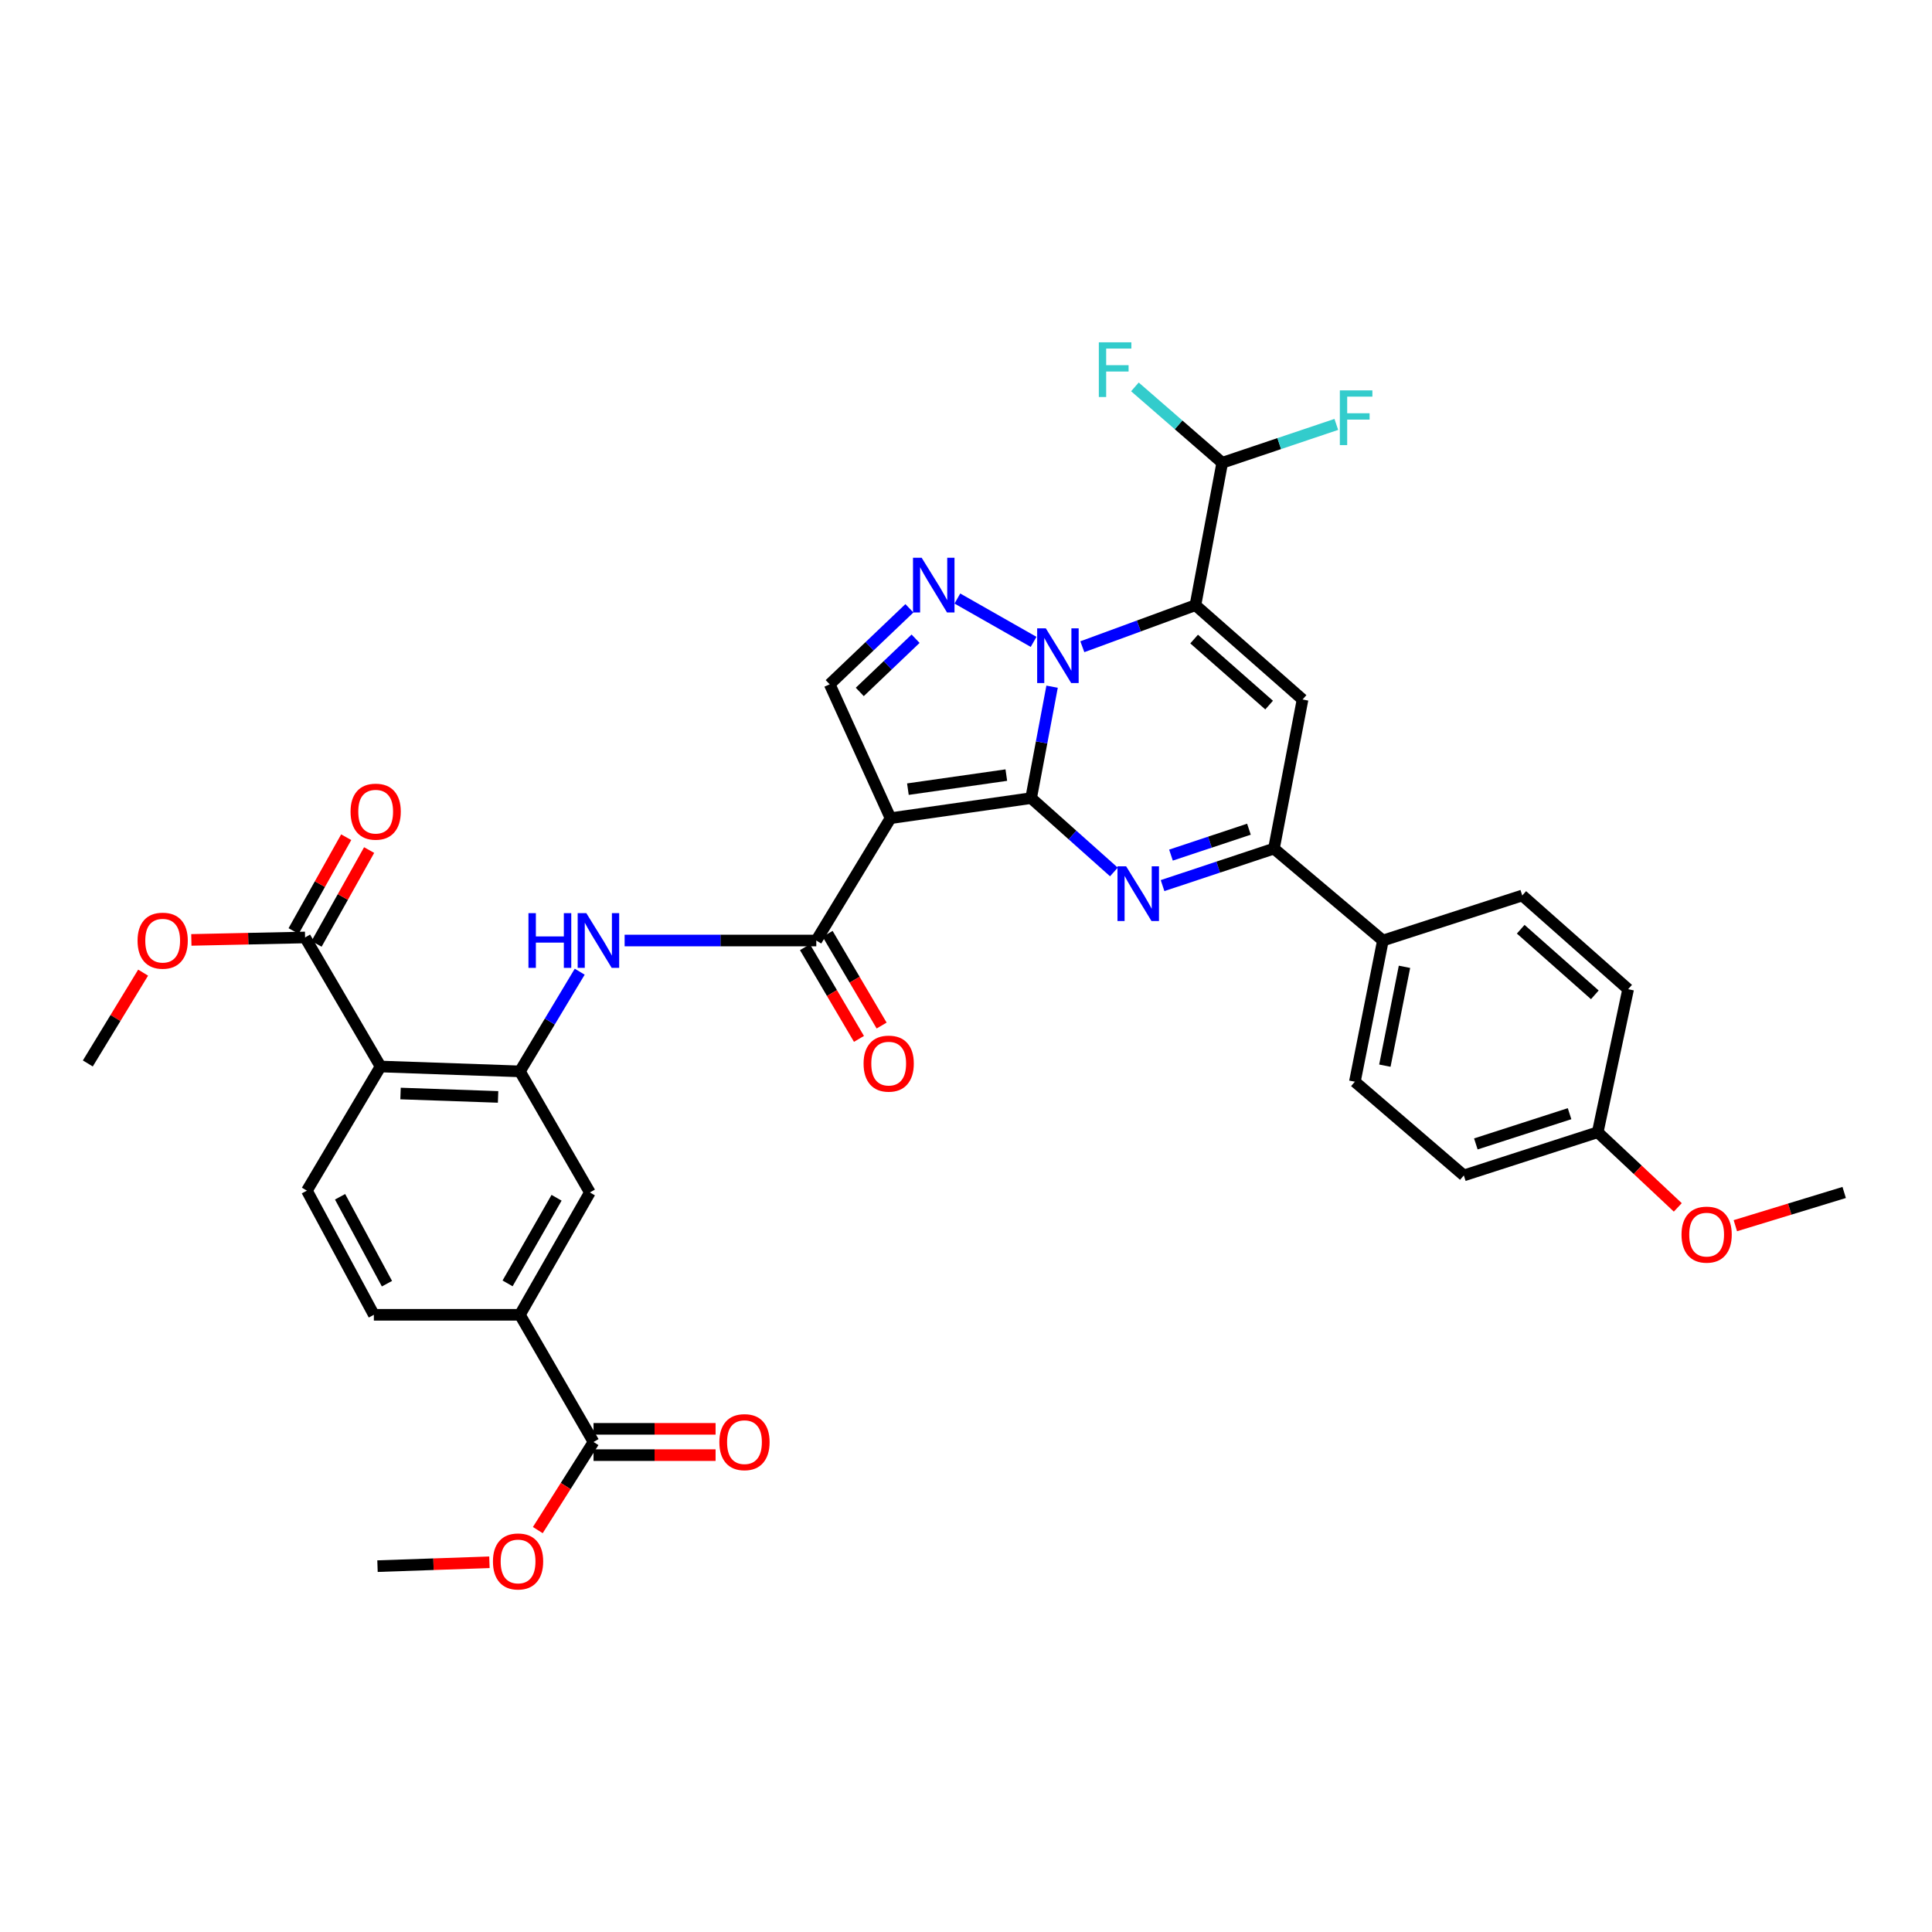 <?xml version='1.0' encoding='iso-8859-1'?>
<svg version='1.1' baseProfile='full'
              xmlns='http://www.w3.org/2000/svg'
                      xmlns:rdkit='http://www.rdkit.org/xml'
                      xmlns:xlink='http://www.w3.org/1999/xlink'
                  xml:space='preserve'
width='1000px' height='1000px' viewBox='0 0 1000 1000'>
<!-- END OF HEADER -->
<rect style='opacity:1.0;fill:#FFFFFF;stroke:none' width='1000' height='1000' x='0' y='0'> </rect>
<path class='bond-0' d='M 533.71,413.101 L 539.134,384.263' style='fill:none;fill-rule:evenodd;stroke:#000000;stroke-width:6px;stroke-linecap:butt;stroke-linejoin:miter;stroke-opacity:1' />
<path class='bond-0' d='M 539.134,384.263 L 544.559,355.426' style='fill:none;fill-rule:evenodd;stroke:#0000FF;stroke-width:6px;stroke-linecap:butt;stroke-linejoin:miter;stroke-opacity:1' />
<path class='bond-2' d='M 533.71,413.101 L 460.937,423.496' style='fill:none;fill-rule:evenodd;stroke:#000000;stroke-width:6px;stroke-linecap:butt;stroke-linejoin:miter;stroke-opacity:1' />
<path class='bond-2' d='M 520.87,401.189 L 469.929,408.465' style='fill:none;fill-rule:evenodd;stroke:#000000;stroke-width:6px;stroke-linecap:butt;stroke-linejoin:miter;stroke-opacity:1' />
<path class='bond-3' d='M 533.71,413.101 L 555.13,432.213' style='fill:none;fill-rule:evenodd;stroke:#000000;stroke-width:6px;stroke-linecap:butt;stroke-linejoin:miter;stroke-opacity:1' />
<path class='bond-3' d='M 555.13,432.213 L 576.55,451.326' style='fill:none;fill-rule:evenodd;stroke:#0000FF;stroke-width:6px;stroke-linecap:butt;stroke-linejoin:miter;stroke-opacity:1' />
<path class='bond-1' d='M 560.211,334.749 L 589.482,323.995' style='fill:none;fill-rule:evenodd;stroke:#0000FF;stroke-width:6px;stroke-linecap:butt;stroke-linejoin:miter;stroke-opacity:1' />
<path class='bond-1' d='M 589.482,323.995 L 618.753,313.241' style='fill:none;fill-rule:evenodd;stroke:#000000;stroke-width:6px;stroke-linecap:butt;stroke-linejoin:miter;stroke-opacity:1' />
<path class='bond-4' d='M 534.987,332.233 L 495.534,309.798' style='fill:none;fill-rule:evenodd;stroke:#0000FF;stroke-width:6px;stroke-linecap:butt;stroke-linejoin:miter;stroke-opacity:1' />
<path class='bond-13' d='M 618.753,313.241 L 632.618,239.538' style='fill:none;fill-rule:evenodd;stroke:#000000;stroke-width:6px;stroke-linecap:butt;stroke-linejoin:miter;stroke-opacity:1' />
<path class='bond-37' d='M 618.753,313.241 L 674.205,362.063' style='fill:none;fill-rule:evenodd;stroke:#000000;stroke-width:6px;stroke-linecap:butt;stroke-linejoin:miter;stroke-opacity:1' />
<path class='bond-37' d='M 618.078,330.778 L 656.895,364.953' style='fill:none;fill-rule:evenodd;stroke:#000000;stroke-width:6px;stroke-linecap:butt;stroke-linejoin:miter;stroke-opacity:1' />
<path class='bond-6' d='M 460.937,423.496 L 422.51,486.811' style='fill:none;fill-rule:evenodd;stroke:#000000;stroke-width:6px;stroke-linecap:butt;stroke-linejoin:miter;stroke-opacity:1' />
<path class='bond-10' d='M 460.937,423.496 L 429.442,354.193' style='fill:none;fill-rule:evenodd;stroke:#000000;stroke-width:6px;stroke-linecap:butt;stroke-linejoin:miter;stroke-opacity:1' />
<path class='bond-7' d='M 601.738,458.384 L 630.563,448.81' style='fill:none;fill-rule:evenodd;stroke:#0000FF;stroke-width:6px;stroke-linecap:butt;stroke-linejoin:miter;stroke-opacity:1' />
<path class='bond-7' d='M 630.563,448.81 L 659.388,439.236' style='fill:none;fill-rule:evenodd;stroke:#000000;stroke-width:6px;stroke-linecap:butt;stroke-linejoin:miter;stroke-opacity:1' />
<path class='bond-7' d='M 606.096,442.598 L 626.273,435.896' style='fill:none;fill-rule:evenodd;stroke:#0000FF;stroke-width:6px;stroke-linecap:butt;stroke-linejoin:miter;stroke-opacity:1' />
<path class='bond-7' d='M 626.273,435.896 L 646.451,429.194' style='fill:none;fill-rule:evenodd;stroke:#000000;stroke-width:6px;stroke-linecap:butt;stroke-linejoin:miter;stroke-opacity:1' />
<path class='bond-36' d='M 470.707,314.857 L 450.075,334.525' style='fill:none;fill-rule:evenodd;stroke:#0000FF;stroke-width:6px;stroke-linecap:butt;stroke-linejoin:miter;stroke-opacity:1' />
<path class='bond-36' d='M 450.075,334.525 L 429.442,354.193' style='fill:none;fill-rule:evenodd;stroke:#000000;stroke-width:6px;stroke-linecap:butt;stroke-linejoin:miter;stroke-opacity:1' />
<path class='bond-36' d='M 473.907,330.607 L 459.464,344.375' style='fill:none;fill-rule:evenodd;stroke:#0000FF;stroke-width:6px;stroke-linecap:butt;stroke-linejoin:miter;stroke-opacity:1' />
<path class='bond-36' d='M 459.464,344.375 L 445.022,358.143' style='fill:none;fill-rule:evenodd;stroke:#000000;stroke-width:6px;stroke-linecap:butt;stroke-linejoin:miter;stroke-opacity:1' />
<path class='bond-5' d='M 674.205,362.063 L 659.388,439.236' style='fill:none;fill-rule:evenodd;stroke:#000000;stroke-width:6px;stroke-linecap:butt;stroke-linejoin:miter;stroke-opacity:1' />
<path class='bond-11' d='M 422.51,486.811 L 372.907,486.811' style='fill:none;fill-rule:evenodd;stroke:#000000;stroke-width:6px;stroke-linecap:butt;stroke-linejoin:miter;stroke-opacity:1' />
<path class='bond-11' d='M 372.907,486.811 L 323.304,486.811' style='fill:none;fill-rule:evenodd;stroke:#0000FF;stroke-width:6px;stroke-linecap:butt;stroke-linejoin:miter;stroke-opacity:1' />
<path class='bond-19' d='M 416.647,490.264 L 430.624,513.997' style='fill:none;fill-rule:evenodd;stroke:#000000;stroke-width:6px;stroke-linecap:butt;stroke-linejoin:miter;stroke-opacity:1' />
<path class='bond-19' d='M 430.624,513.997 L 444.601,537.73' style='fill:none;fill-rule:evenodd;stroke:#FF0000;stroke-width:6px;stroke-linecap:butt;stroke-linejoin:miter;stroke-opacity:1' />
<path class='bond-19' d='M 428.373,483.358 L 442.35,507.091' style='fill:none;fill-rule:evenodd;stroke:#000000;stroke-width:6px;stroke-linecap:butt;stroke-linejoin:miter;stroke-opacity:1' />
<path class='bond-19' d='M 442.35,507.091 L 456.327,530.825' style='fill:none;fill-rule:evenodd;stroke:#FF0000;stroke-width:6px;stroke-linecap:butt;stroke-linejoin:miter;stroke-opacity:1' />
<path class='bond-18' d='M 659.388,439.236 L 715.785,486.811' style='fill:none;fill-rule:evenodd;stroke:#000000;stroke-width:6px;stroke-linecap:butt;stroke-linejoin:miter;stroke-opacity:1' />
<path class='bond-8' d='M 196.972,552.024 L 269.102,554.541' style='fill:none;fill-rule:evenodd;stroke:#000000;stroke-width:6px;stroke-linecap:butt;stroke-linejoin:miter;stroke-opacity:1' />
<path class='bond-8' d='M 207.317,566.001 L 257.808,567.763' style='fill:none;fill-rule:evenodd;stroke:#000000;stroke-width:6px;stroke-linecap:butt;stroke-linejoin:miter;stroke-opacity:1' />
<path class='bond-12' d='M 196.972,552.024 L 157.91,485.231' style='fill:none;fill-rule:evenodd;stroke:#000000;stroke-width:6px;stroke-linecap:butt;stroke-linejoin:miter;stroke-opacity:1' />
<path class='bond-17' d='M 196.972,552.024 L 158.847,616.269' style='fill:none;fill-rule:evenodd;stroke:#000000;stroke-width:6px;stroke-linecap:butt;stroke-linejoin:miter;stroke-opacity:1' />
<path class='bond-9' d='M 269.102,554.541 L 284.583,528.743' style='fill:none;fill-rule:evenodd;stroke:#000000;stroke-width:6px;stroke-linecap:butt;stroke-linejoin:miter;stroke-opacity:1' />
<path class='bond-9' d='M 284.583,528.743 L 300.063,502.946' style='fill:none;fill-rule:evenodd;stroke:#0000FF;stroke-width:6px;stroke-linecap:butt;stroke-linejoin:miter;stroke-opacity:1' />
<path class='bond-16' d='M 269.102,554.541 L 305.322,617.221' style='fill:none;fill-rule:evenodd;stroke:#000000;stroke-width:6px;stroke-linecap:butt;stroke-linejoin:miter;stroke-opacity:1' />
<path class='bond-21' d='M 163.845,488.557 L 177.455,464.273' style='fill:none;fill-rule:evenodd;stroke:#000000;stroke-width:6px;stroke-linecap:butt;stroke-linejoin:miter;stroke-opacity:1' />
<path class='bond-21' d='M 177.455,464.273 L 191.064,439.988' style='fill:none;fill-rule:evenodd;stroke:#FF0000;stroke-width:6px;stroke-linecap:butt;stroke-linejoin:miter;stroke-opacity:1' />
<path class='bond-21' d='M 151.974,481.905 L 165.584,457.62' style='fill:none;fill-rule:evenodd;stroke:#000000;stroke-width:6px;stroke-linecap:butt;stroke-linejoin:miter;stroke-opacity:1' />
<path class='bond-21' d='M 165.584,457.62 L 179.193,433.336' style='fill:none;fill-rule:evenodd;stroke:#FF0000;stroke-width:6px;stroke-linecap:butt;stroke-linejoin:miter;stroke-opacity:1' />
<path class='bond-27' d='M 157.91,485.231 L 128.476,485.862' style='fill:none;fill-rule:evenodd;stroke:#000000;stroke-width:6px;stroke-linecap:butt;stroke-linejoin:miter;stroke-opacity:1' />
<path class='bond-27' d='M 128.476,485.862 L 99.043,486.493' style='fill:none;fill-rule:evenodd;stroke:#FF0000;stroke-width:6px;stroke-linecap:butt;stroke-linejoin:miter;stroke-opacity:1' />
<path class='bond-25' d='M 632.618,239.538 L 610.023,219.895' style='fill:none;fill-rule:evenodd;stroke:#000000;stroke-width:6px;stroke-linecap:butt;stroke-linejoin:miter;stroke-opacity:1' />
<path class='bond-25' d='M 610.023,219.895 L 587.429,200.253' style='fill:none;fill-rule:evenodd;stroke:#33CCCC;stroke-width:6px;stroke-linecap:butt;stroke-linejoin:miter;stroke-opacity:1' />
<path class='bond-26' d='M 632.618,239.538 L 662.145,229.605' style='fill:none;fill-rule:evenodd;stroke:#000000;stroke-width:6px;stroke-linecap:butt;stroke-linejoin:miter;stroke-opacity:1' />
<path class='bond-26' d='M 662.145,229.605 L 691.672,219.671' style='fill:none;fill-rule:evenodd;stroke:#33CCCC;stroke-width:6px;stroke-linecap:butt;stroke-linejoin:miter;stroke-opacity:1' />
<path class='bond-14' d='M 307.212,746.369 L 269.102,680.536' style='fill:none;fill-rule:evenodd;stroke:#000000;stroke-width:6px;stroke-linecap:butt;stroke-linejoin:miter;stroke-opacity:1' />
<path class='bond-22' d='M 307.212,753.173 L 338.798,753.173' style='fill:none;fill-rule:evenodd;stroke:#000000;stroke-width:6px;stroke-linecap:butt;stroke-linejoin:miter;stroke-opacity:1' />
<path class='bond-22' d='M 338.798,753.173 L 370.384,753.173' style='fill:none;fill-rule:evenodd;stroke:#FF0000;stroke-width:6px;stroke-linecap:butt;stroke-linejoin:miter;stroke-opacity:1' />
<path class='bond-22' d='M 307.212,739.565 L 338.798,739.565' style='fill:none;fill-rule:evenodd;stroke:#000000;stroke-width:6px;stroke-linecap:butt;stroke-linejoin:miter;stroke-opacity:1' />
<path class='bond-22' d='M 338.798,739.565 L 370.384,739.565' style='fill:none;fill-rule:evenodd;stroke:#FF0000;stroke-width:6px;stroke-linecap:butt;stroke-linejoin:miter;stroke-opacity:1' />
<path class='bond-28' d='M 307.212,746.369 L 292.788,769.17' style='fill:none;fill-rule:evenodd;stroke:#000000;stroke-width:6px;stroke-linecap:butt;stroke-linejoin:miter;stroke-opacity:1' />
<path class='bond-28' d='M 292.788,769.17 L 278.364,791.972' style='fill:none;fill-rule:evenodd;stroke:#FF0000;stroke-width:6px;stroke-linecap:butt;stroke-linejoin:miter;stroke-opacity:1' />
<path class='bond-15' d='M 269.102,680.536 L 305.322,617.221' style='fill:none;fill-rule:evenodd;stroke:#000000;stroke-width:6px;stroke-linecap:butt;stroke-linejoin:miter;stroke-opacity:1' />
<path class='bond-15' d='M 262.723,664.282 L 288.077,619.961' style='fill:none;fill-rule:evenodd;stroke:#000000;stroke-width:6px;stroke-linecap:butt;stroke-linejoin:miter;stroke-opacity:1' />
<path class='bond-20' d='M 269.102,680.536 L 193.51,680.536' style='fill:none;fill-rule:evenodd;stroke:#000000;stroke-width:6px;stroke-linecap:butt;stroke-linejoin:miter;stroke-opacity:1' />
<path class='bond-39' d='M 158.847,616.269 L 193.51,680.536' style='fill:none;fill-rule:evenodd;stroke:#000000;stroke-width:6px;stroke-linecap:butt;stroke-linejoin:miter;stroke-opacity:1' />
<path class='bond-39' d='M 176.024,619.449 L 200.287,664.436' style='fill:none;fill-rule:evenodd;stroke:#000000;stroke-width:6px;stroke-linecap:butt;stroke-linejoin:miter;stroke-opacity:1' />
<path class='bond-23' d='M 715.785,486.811 L 701.278,559.894' style='fill:none;fill-rule:evenodd;stroke:#000000;stroke-width:6px;stroke-linecap:butt;stroke-linejoin:miter;stroke-opacity:1' />
<path class='bond-23' d='M 726.957,500.423 L 716.801,551.581' style='fill:none;fill-rule:evenodd;stroke:#000000;stroke-width:6px;stroke-linecap:butt;stroke-linejoin:miter;stroke-opacity:1' />
<path class='bond-24' d='M 715.785,486.811 L 787.915,463.503' style='fill:none;fill-rule:evenodd;stroke:#000000;stroke-width:6px;stroke-linecap:butt;stroke-linejoin:miter;stroke-opacity:1' />
<path class='bond-30' d='M 701.278,559.894 L 757.675,608.399' style='fill:none;fill-rule:evenodd;stroke:#000000;stroke-width:6px;stroke-linecap:butt;stroke-linejoin:miter;stroke-opacity:1' />
<path class='bond-31' d='M 787.915,463.503 L 842.718,512.009' style='fill:none;fill-rule:evenodd;stroke:#000000;stroke-width:6px;stroke-linecap:butt;stroke-linejoin:miter;stroke-opacity:1' />
<path class='bond-31' d='M 787.117,480.969 L 825.478,514.923' style='fill:none;fill-rule:evenodd;stroke:#000000;stroke-width:6px;stroke-linecap:butt;stroke-linejoin:miter;stroke-opacity:1' />
<path class='bond-34' d='M 74.078,503.434 L 59.767,526.939' style='fill:none;fill-rule:evenodd;stroke:#FF0000;stroke-width:6px;stroke-linecap:butt;stroke-linejoin:miter;stroke-opacity:1' />
<path class='bond-34' d='M 59.767,526.939 L 45.455,550.444' style='fill:none;fill-rule:evenodd;stroke:#000000;stroke-width:6px;stroke-linecap:butt;stroke-linejoin:miter;stroke-opacity:1' />
<path class='bond-33' d='M 253.33,808.632 L 224.361,809.634' style='fill:none;fill-rule:evenodd;stroke:#FF0000;stroke-width:6px;stroke-linecap:butt;stroke-linejoin:miter;stroke-opacity:1' />
<path class='bond-33' d='M 224.361,809.634 L 195.392,810.636' style='fill:none;fill-rule:evenodd;stroke:#000000;stroke-width:6px;stroke-linecap:butt;stroke-linejoin:miter;stroke-opacity:1' />
<path class='bond-29' d='M 826.978,586.044 L 842.718,512.009' style='fill:none;fill-rule:evenodd;stroke:#000000;stroke-width:6px;stroke-linecap:butt;stroke-linejoin:miter;stroke-opacity:1' />
<path class='bond-32' d='M 826.978,586.044 L 847.699,605.492' style='fill:none;fill-rule:evenodd;stroke:#000000;stroke-width:6px;stroke-linecap:butt;stroke-linejoin:miter;stroke-opacity:1' />
<path class='bond-32' d='M 847.699,605.492 L 868.42,624.94' style='fill:none;fill-rule:evenodd;stroke:#FF0000;stroke-width:6px;stroke-linecap:butt;stroke-linejoin:miter;stroke-opacity:1' />
<path class='bond-38' d='M 826.978,586.044 L 757.675,608.399' style='fill:none;fill-rule:evenodd;stroke:#000000;stroke-width:6px;stroke-linecap:butt;stroke-linejoin:miter;stroke-opacity:1' />
<path class='bond-38' d='M 812.405,576.446 L 763.893,592.094' style='fill:none;fill-rule:evenodd;stroke:#000000;stroke-width:6px;stroke-linecap:butt;stroke-linejoin:miter;stroke-opacity:1' />
<path class='bond-35' d='M 898.214,634.419 L 926.38,625.82' style='fill:none;fill-rule:evenodd;stroke:#FF0000;stroke-width:6px;stroke-linecap:butt;stroke-linejoin:miter;stroke-opacity:1' />
<path class='bond-35' d='M 926.38,625.82 L 954.545,617.221' style='fill:none;fill-rule:evenodd;stroke:#000000;stroke-width:6px;stroke-linecap:butt;stroke-linejoin:miter;stroke-opacity:1' />
<path  class='atom-1' d='M 541.315 325.231
L 550.595 340.231
Q 551.515 341.711, 552.995 344.391
Q 554.475 347.071, 554.555 347.231
L 554.555 325.231
L 558.315 325.231
L 558.315 353.551
L 554.435 353.551
L 544.475 337.151
Q 543.315 335.231, 542.075 333.031
Q 540.875 330.831, 540.515 330.151
L 540.515 353.551
L 536.835 353.551
L 536.835 325.231
L 541.315 325.231
' fill='#0000FF'/>
<path  class='atom-4' d='M 582.888 448.406
L 592.168 463.406
Q 593.088 464.886, 594.568 467.566
Q 596.048 470.246, 596.128 470.406
L 596.128 448.406
L 599.888 448.406
L 599.888 476.726
L 596.008 476.726
L 586.048 460.326
Q 584.888 458.406, 583.648 456.206
Q 582.448 454.006, 582.088 453.326
L 582.088 476.726
L 578.408 476.726
L 578.408 448.406
L 582.888 448.406
' fill='#0000FF'/>
<path  class='atom-5' d='M 477.048 288.686
L 486.328 303.686
Q 487.248 305.166, 488.728 307.846
Q 490.208 310.526, 490.288 310.686
L 490.288 288.686
L 494.048 288.686
L 494.048 317.006
L 490.168 317.006
L 480.208 300.606
Q 479.048 298.686, 477.808 296.486
Q 476.608 294.286, 476.248 293.606
L 476.248 317.006
L 472.568 317.006
L 472.568 288.686
L 477.048 288.686
' fill='#0000FF'/>
<path  class='atom-12' d='M 273.525 472.651
L 277.365 472.651
L 277.365 484.691
L 291.845 484.691
L 291.845 472.651
L 295.685 472.651
L 295.685 500.971
L 291.845 500.971
L 291.845 487.891
L 277.365 487.891
L 277.365 500.971
L 273.525 500.971
L 273.525 472.651
' fill='#0000FF'/>
<path  class='atom-12' d='M 303.485 472.651
L 312.765 487.651
Q 313.685 489.131, 315.165 491.811
Q 316.645 494.491, 316.725 494.651
L 316.725 472.651
L 320.485 472.651
L 320.485 500.971
L 316.605 500.971
L 306.645 484.571
Q 305.485 482.651, 304.245 480.451
Q 303.045 478.251, 302.685 477.571
L 302.685 500.971
L 299.005 500.971
L 299.005 472.651
L 303.485 472.651
' fill='#0000FF'/>
<path  class='atom-20' d='M 446.985 550.524
Q 446.985 543.724, 450.345 539.924
Q 453.705 536.124, 459.985 536.124
Q 466.265 536.124, 469.625 539.924
Q 472.985 543.724, 472.985 550.524
Q 472.985 557.404, 469.585 561.324
Q 466.185 565.204, 459.985 565.204
Q 453.745 565.204, 450.345 561.324
Q 446.985 557.444, 446.985 550.524
M 459.985 562.004
Q 464.305 562.004, 466.625 559.124
Q 468.985 556.204, 468.985 550.524
Q 468.985 544.964, 466.625 542.164
Q 464.305 539.324, 459.985 539.324
Q 455.665 539.324, 453.305 542.124
Q 450.985 544.924, 450.985 550.524
Q 450.985 556.244, 453.305 559.124
Q 455.665 562.004, 459.985 562.004
' fill='#FF0000'/>
<path  class='atom-22' d='M 181.447 420.113
Q 181.447 413.313, 184.807 409.513
Q 188.167 405.713, 194.447 405.713
Q 200.727 405.713, 204.087 409.513
Q 207.447 413.313, 207.447 420.113
Q 207.447 426.993, 204.047 430.913
Q 200.647 434.793, 194.447 434.793
Q 188.207 434.793, 184.807 430.913
Q 181.447 427.033, 181.447 420.113
M 194.447 431.593
Q 198.767 431.593, 201.087 428.713
Q 203.447 425.793, 203.447 420.113
Q 203.447 414.553, 201.087 411.753
Q 198.767 408.913, 194.447 408.913
Q 190.127 408.913, 187.767 411.713
Q 185.447 414.513, 185.447 420.113
Q 185.447 425.833, 187.767 428.713
Q 190.127 431.593, 194.447 431.593
' fill='#FF0000'/>
<path  class='atom-23' d='M 372.337 746.449
Q 372.337 739.649, 375.697 735.849
Q 379.057 732.049, 385.337 732.049
Q 391.617 732.049, 394.977 735.849
Q 398.337 739.649, 398.337 746.449
Q 398.337 753.329, 394.937 757.249
Q 391.537 761.129, 385.337 761.129
Q 379.097 761.129, 375.697 757.249
Q 372.337 753.369, 372.337 746.449
M 385.337 757.929
Q 389.657 757.929, 391.977 755.049
Q 394.337 752.129, 394.337 746.449
Q 394.337 740.889, 391.977 738.089
Q 389.657 735.249, 385.337 735.249
Q 381.017 735.249, 378.657 738.049
Q 376.337 740.849, 376.337 746.449
Q 376.337 752.169, 378.657 755.049
Q 381.017 757.929, 385.337 757.929
' fill='#FF0000'/>
<path  class='atom-26' d='M 568.753 177.176
L 585.593 177.176
L 585.593 180.416
L 572.553 180.416
L 572.553 189.016
L 584.153 189.016
L 584.153 192.296
L 572.553 192.296
L 572.553 205.496
L 568.753 205.496
L 568.753 177.176
' fill='#33CCCC'/>
<path  class='atom-27' d='M 693.5 202.063
L 710.34 202.063
L 710.34 205.303
L 697.3 205.303
L 697.3 213.903
L 708.9 213.903
L 708.9 217.183
L 697.3 217.183
L 697.3 230.383
L 693.5 230.383
L 693.5 202.063
' fill='#33CCCC'/>
<path  class='atom-28' d='M 71.2 486.891
Q 71.2 480.091, 74.56 476.291
Q 77.92 472.491, 84.2 472.491
Q 90.48 472.491, 93.84 476.291
Q 97.2 480.091, 97.2 486.891
Q 97.2 493.771, 93.8 497.691
Q 90.4 501.571, 84.2 501.571
Q 77.96 501.571, 74.56 497.691
Q 71.2 493.811, 71.2 486.891
M 84.2 498.371
Q 88.52 498.371, 90.84 495.491
Q 93.2 492.571, 93.2 486.891
Q 93.2 481.331, 90.84 478.531
Q 88.52 475.691, 84.2 475.691
Q 79.88 475.691, 77.52 478.491
Q 75.2 481.291, 75.2 486.891
Q 75.2 492.611, 77.52 495.491
Q 79.88 498.371, 84.2 498.371
' fill='#FF0000'/>
<path  class='atom-29' d='M 255.15 808.199
Q 255.15 801.399, 258.51 797.599
Q 261.87 793.799, 268.15 793.799
Q 274.43 793.799, 277.79 797.599
Q 281.15 801.399, 281.15 808.199
Q 281.15 815.079, 277.75 818.999
Q 274.35 822.879, 268.15 822.879
Q 261.91 822.879, 258.51 818.999
Q 255.15 815.119, 255.15 808.199
M 268.15 819.679
Q 272.47 819.679, 274.79 816.799
Q 277.15 813.879, 277.15 808.199
Q 277.15 802.639, 274.79 799.839
Q 272.47 796.999, 268.15 796.999
Q 263.83 796.999, 261.47 799.799
Q 259.15 802.599, 259.15 808.199
Q 259.15 813.919, 261.47 816.799
Q 263.83 819.679, 268.15 819.679
' fill='#FF0000'/>
<path  class='atom-33' d='M 870.353 639.036
Q 870.353 632.236, 873.713 628.436
Q 877.073 624.636, 883.353 624.636
Q 889.633 624.636, 892.993 628.436
Q 896.353 632.236, 896.353 639.036
Q 896.353 645.916, 892.953 649.836
Q 889.553 653.716, 883.353 653.716
Q 877.113 653.716, 873.713 649.836
Q 870.353 645.956, 870.353 639.036
M 883.353 650.516
Q 887.673 650.516, 889.993 647.636
Q 892.353 644.716, 892.353 639.036
Q 892.353 633.476, 889.993 630.676
Q 887.673 627.836, 883.353 627.836
Q 879.033 627.836, 876.673 630.636
Q 874.353 633.436, 874.353 639.036
Q 874.353 644.756, 876.673 647.636
Q 879.033 650.516, 883.353 650.516
' fill='#FF0000'/>
</svg>

